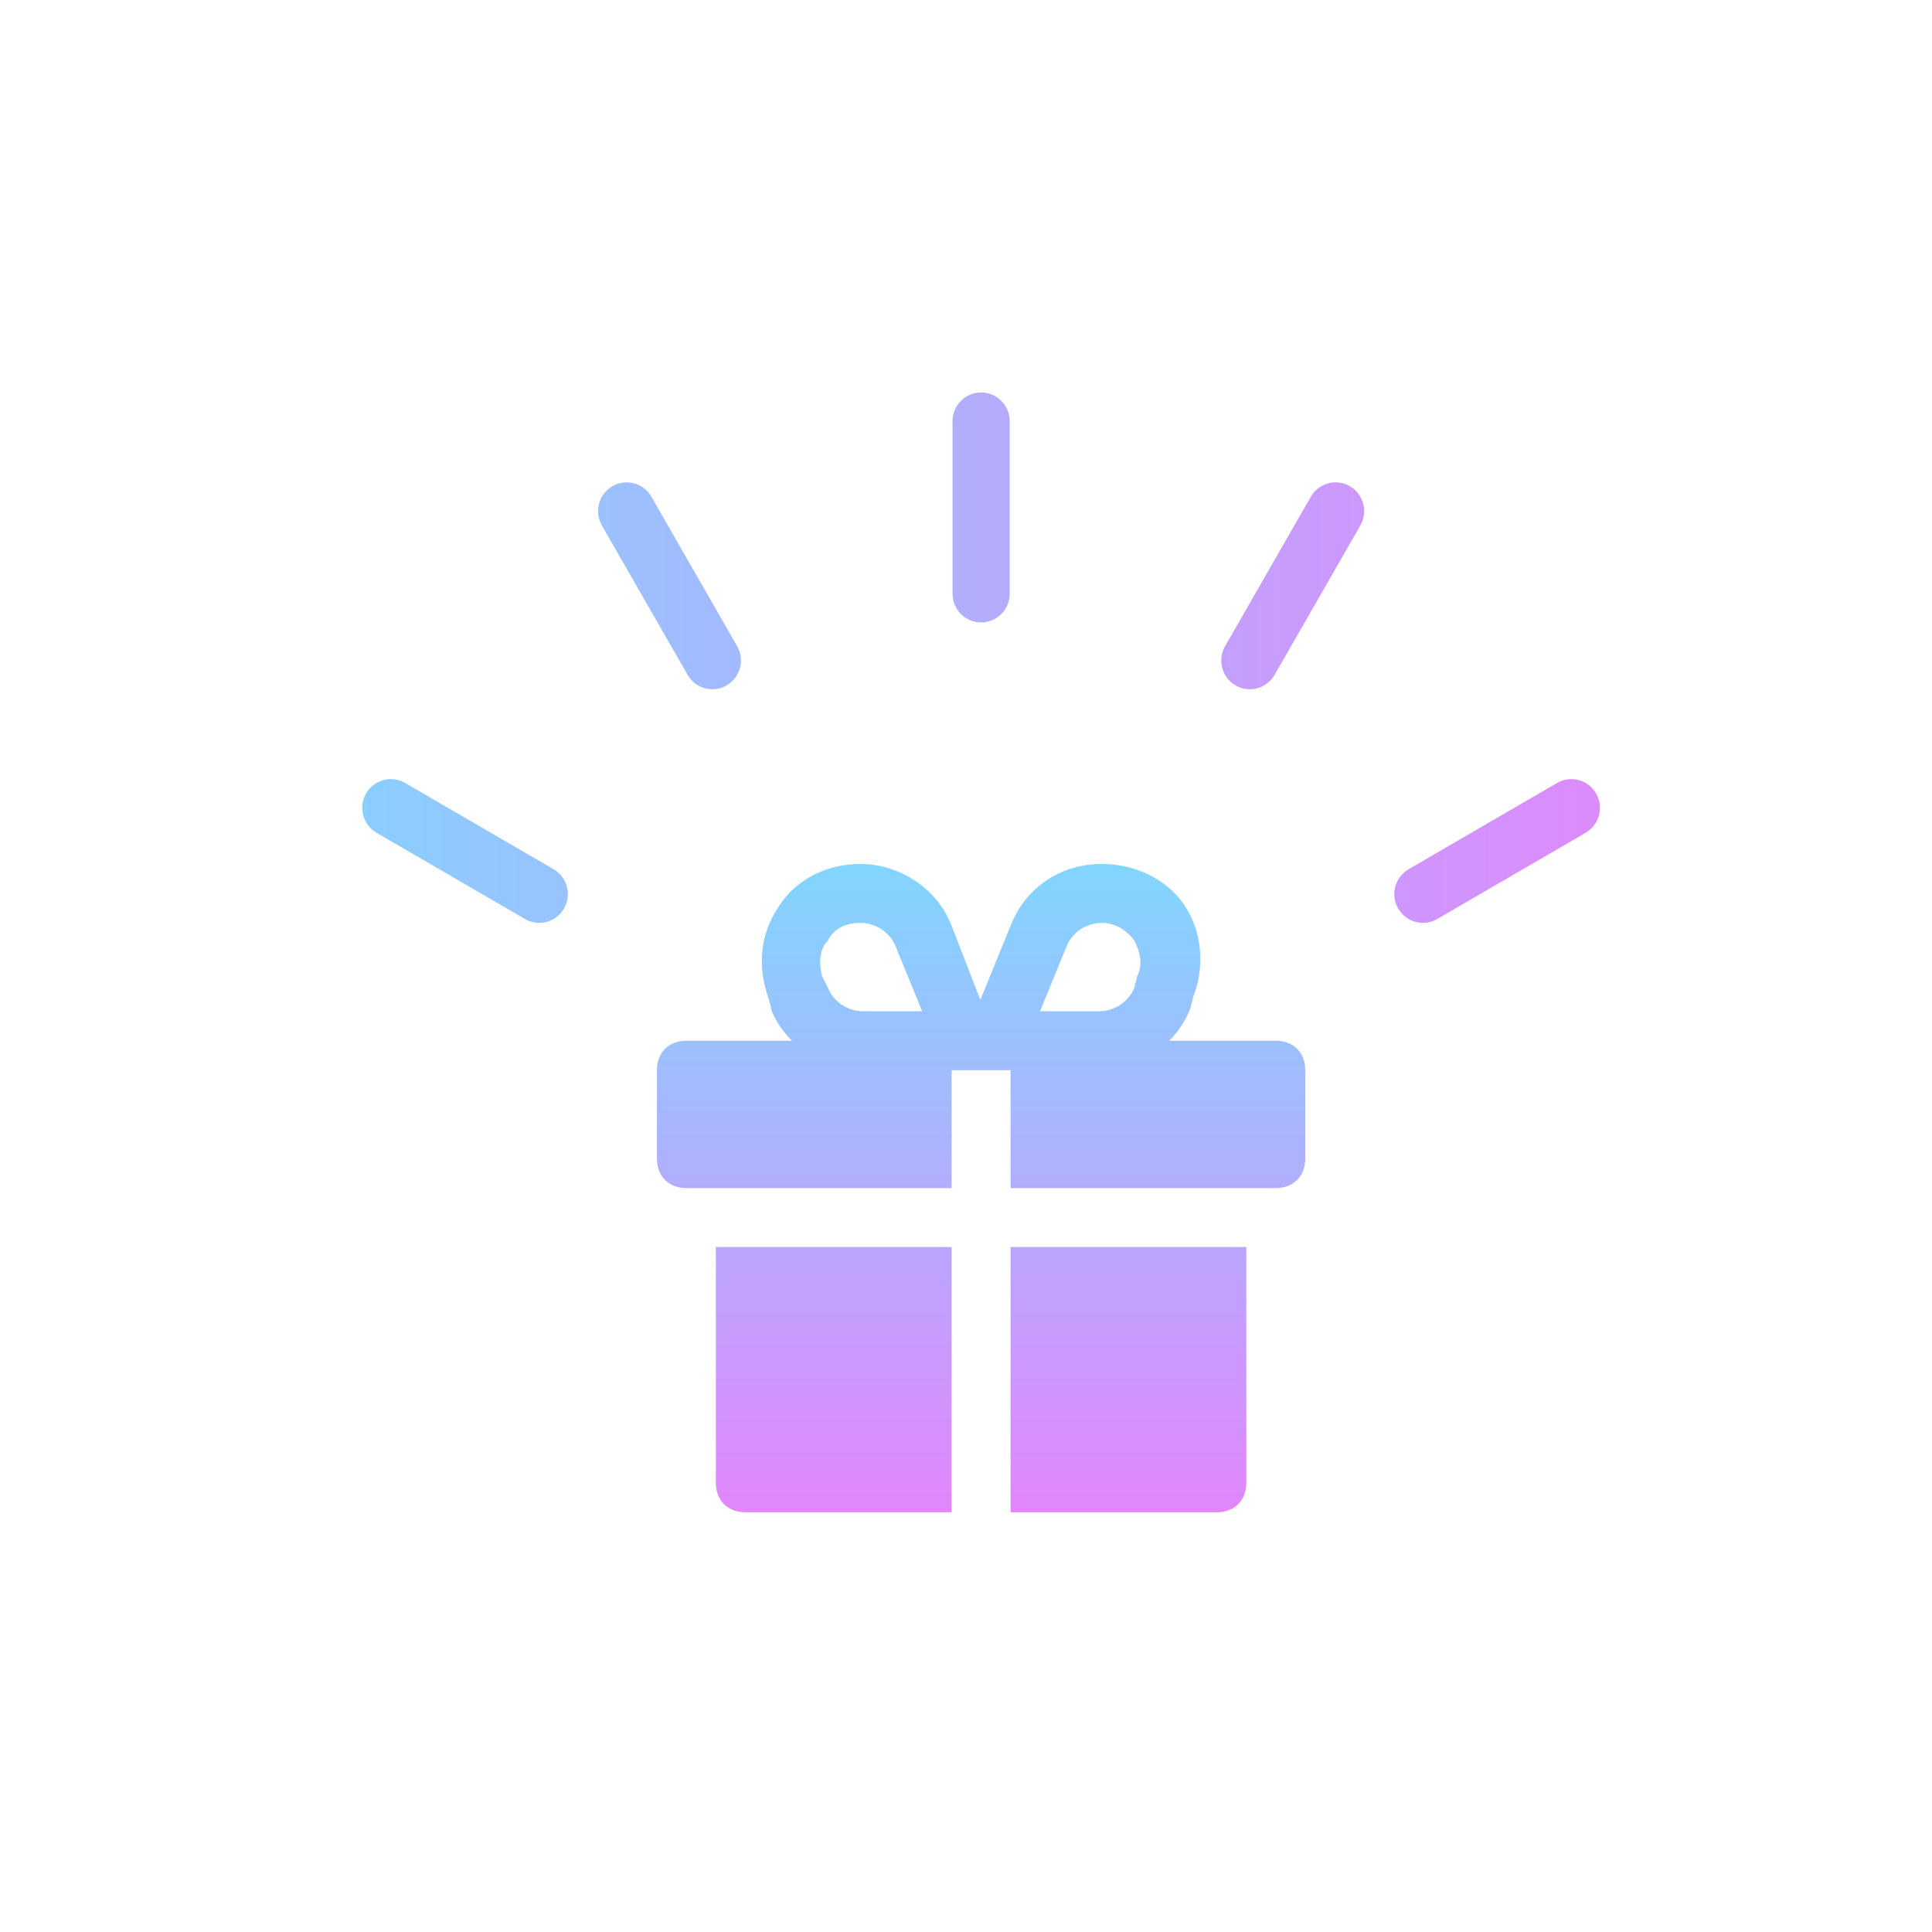 <?xml version="1.0" encoding="utf-8"?>
<svg xmlns="http://www.w3.org/2000/svg" fill="none" height="64" viewBox="0 0 64 64" width="64">
  <g filter="url(#goody_filter0_i)">
    <rect fill="#fff" height="64" rx="8" width="64"/>
  </g>
  <path d="M33.447 13.952C33.447 13.426 33.023 13 32.5 13C31.978 13 31.554 13.426 31.554 13.952V19.667C31.554 20.193 31.978 20.619 32.5 20.619C33.023 20.619 33.447 20.193 33.447 19.667V13.952Z" fill="url(#goody_paint0_linear)"/>
  <path d="M18.684 30.095C18.946 29.64 18.791 29.057 18.338 28.794L13.42 25.937C12.967 25.674 12.388 25.83 12.127 26.285C11.866 26.741 12.021 27.323 12.473 27.587L17.392 30.444C17.844 30.707 18.423 30.55 18.684 30.095Z" fill="url(#goody_paint1_linear)"/>
  <path d="M45.062 17.408C45.323 16.952 45.168 16.37 44.715 16.107C44.263 15.844 43.684 16 43.423 16.455L40.583 21.404C40.322 21.86 40.477 22.442 40.93 22.705C41.382 22.968 41.961 22.812 42.223 22.356L45.062 17.408Z" fill="url(#goody_paint2_linear)"/>
  <path d="M24.071 22.705C24.524 22.442 24.679 21.86 24.417 21.404L21.578 16.455C21.317 16 20.738 15.844 20.285 16.107C19.832 16.37 19.677 16.952 19.939 17.408L22.778 22.356C23.039 22.812 23.618 22.968 24.071 22.705Z" fill="url(#goody_paint3_linear)"/>
  <path d="M52.526 27.587C52.979 27.323 53.134 26.741 52.873 26.285C52.612 25.83 52.033 25.674 51.58 25.937L46.662 28.794C46.209 29.057 46.054 29.64 46.316 30.095C46.577 30.55 47.156 30.707 47.608 30.444L52.526 27.587Z" fill="url(#goody_paint4_linear)"/>
  <path d="M41.286 41.309V49.119C41.286 49.705 40.895 50.095 40.309 50.095H24.691C24.105 50.095 23.714 49.705 23.714 49.119V41.309H31.524V50.095H33.476V41.309H41.286ZM31.524 34.476H22.738C22.152 34.476 21.762 34.867 21.762 35.452V38.381C21.762 38.967 22.152 39.357 22.738 39.357H31.524V34.476ZM42.262 34.476H33.476V39.357H42.262C42.848 39.357 43.238 38.967 43.238 38.381V35.452C43.238 34.867 42.848 34.476 42.262 34.476ZM39.431 33.402L39.529 33.012C39.919 32.036 39.821 30.864 39.236 29.986C38.65 29.107 37.576 28.619 36.502 28.619C35.136 28.619 33.964 29.4 33.476 30.669L31.524 35.452H36.405C37.674 35.452 38.943 34.671 39.431 33.402ZM35.331 31.352C35.526 30.864 36.014 30.571 36.502 30.571C36.893 30.571 37.283 30.767 37.576 31.157C37.771 31.547 37.869 31.938 37.674 32.328L37.576 32.719C37.381 33.207 36.893 33.5 36.405 33.5H34.452L35.331 31.352ZM31.524 30.669C31.036 29.4 29.767 28.619 28.498 28.619C27.424 28.619 26.35 29.107 25.764 30.083C25.179 30.962 25.081 32.036 25.471 33.109L25.569 33.5C26.057 34.671 27.326 35.452 28.595 35.452H33.379L31.524 30.669ZM29.669 31.352L30.548 33.5H28.595C28.107 33.5 27.619 33.207 27.424 32.719L27.229 32.328C27.131 31.938 27.131 31.45 27.424 31.157C27.619 30.767 28.01 30.571 28.498 30.571C28.986 30.571 29.474 30.864 29.669 31.352Z" fill="url(#goody_paint5_linear)"/>
  <defs>
    <linearGradient gradientUnits="userSpaceOnUse" id="goody_paint0_linear" x1="58.731" x2="6.297" y1="28.238" y2="28.212">
      <stop stop-color="#E782FC"/>
      <stop offset="1" stop-color="#80D7FF"/>
    </linearGradient>
    <linearGradient gradientUnits="userSpaceOnUse" id="goody_paint1_linear" x1="58.73" x2="6.296" y1="28.238" y2="28.212">
      <stop stop-color="#E782FC"/>
      <stop offset="1" stop-color="#80D7FF"/>
    </linearGradient>
    <linearGradient gradientUnits="userSpaceOnUse" id="goody_paint2_linear" x1="58.73" x2="6.297" y1="28.238" y2="28.212">
      <stop stop-color="#E782FC"/>
      <stop offset="1" stop-color="#80D7FF"/>
    </linearGradient>
    <linearGradient gradientUnits="userSpaceOnUse" id="goody_paint3_linear" x1="58.73" x2="6.297" y1="28.238" y2="28.212">
      <stop stop-color="#E782FC"/>
      <stop offset="1" stop-color="#80D7FF"/>
    </linearGradient>
    <linearGradient gradientUnits="userSpaceOnUse" id="goody_paint4_linear" x1="58.73" x2="6.297" y1="28.238" y2="28.212">
      <stop stop-color="#E782FC"/>
      <stop offset="1" stop-color="#80D7FF"/>
    </linearGradient>
    <linearGradient gradientUnits="userSpaceOnUse" id="goody_paint5_linear" x1="32.5" x2="32.5" y1="28.284" y2="51.713">
      <stop stop-color="#80D7FF"/>
      <stop offset="1" stop-color="#E980FC"/>
    </linearGradient>
    <filter color-interpolation-filters="sRGB" filterUnits="userSpaceOnUse" height="65" id="goody_filter0_i" width="64" x="0" y="0">
      <feFlood flood-opacity="0" result="BackgroundImageFix"/>
      <feBlend in="SourceGraphic" in2="BackgroundImageFix" result="shape"/>
      <feColorMatrix in="SourceAlpha" result="hardAlpha" values="0 0 0 0 0 0 0 0 0 0 0 0 0 0 0 0 0 0 127 0"/>
      <feOffset dy="1"/>
      <feGaussianBlur stdDeviation="5"/>
      <feComposite in2="hardAlpha" k2="-1" k3="1" operator="arithmetic"/>
      <feColorMatrix values="0 0 0 0 0.847 0 0 0 0 0.847 0 0 0 0 0.914 0 0 0 0.3 0"/>
      <feBlend in2="shape" result="effect1_innerShadow"/>
    </filter>
  </defs>
</svg>